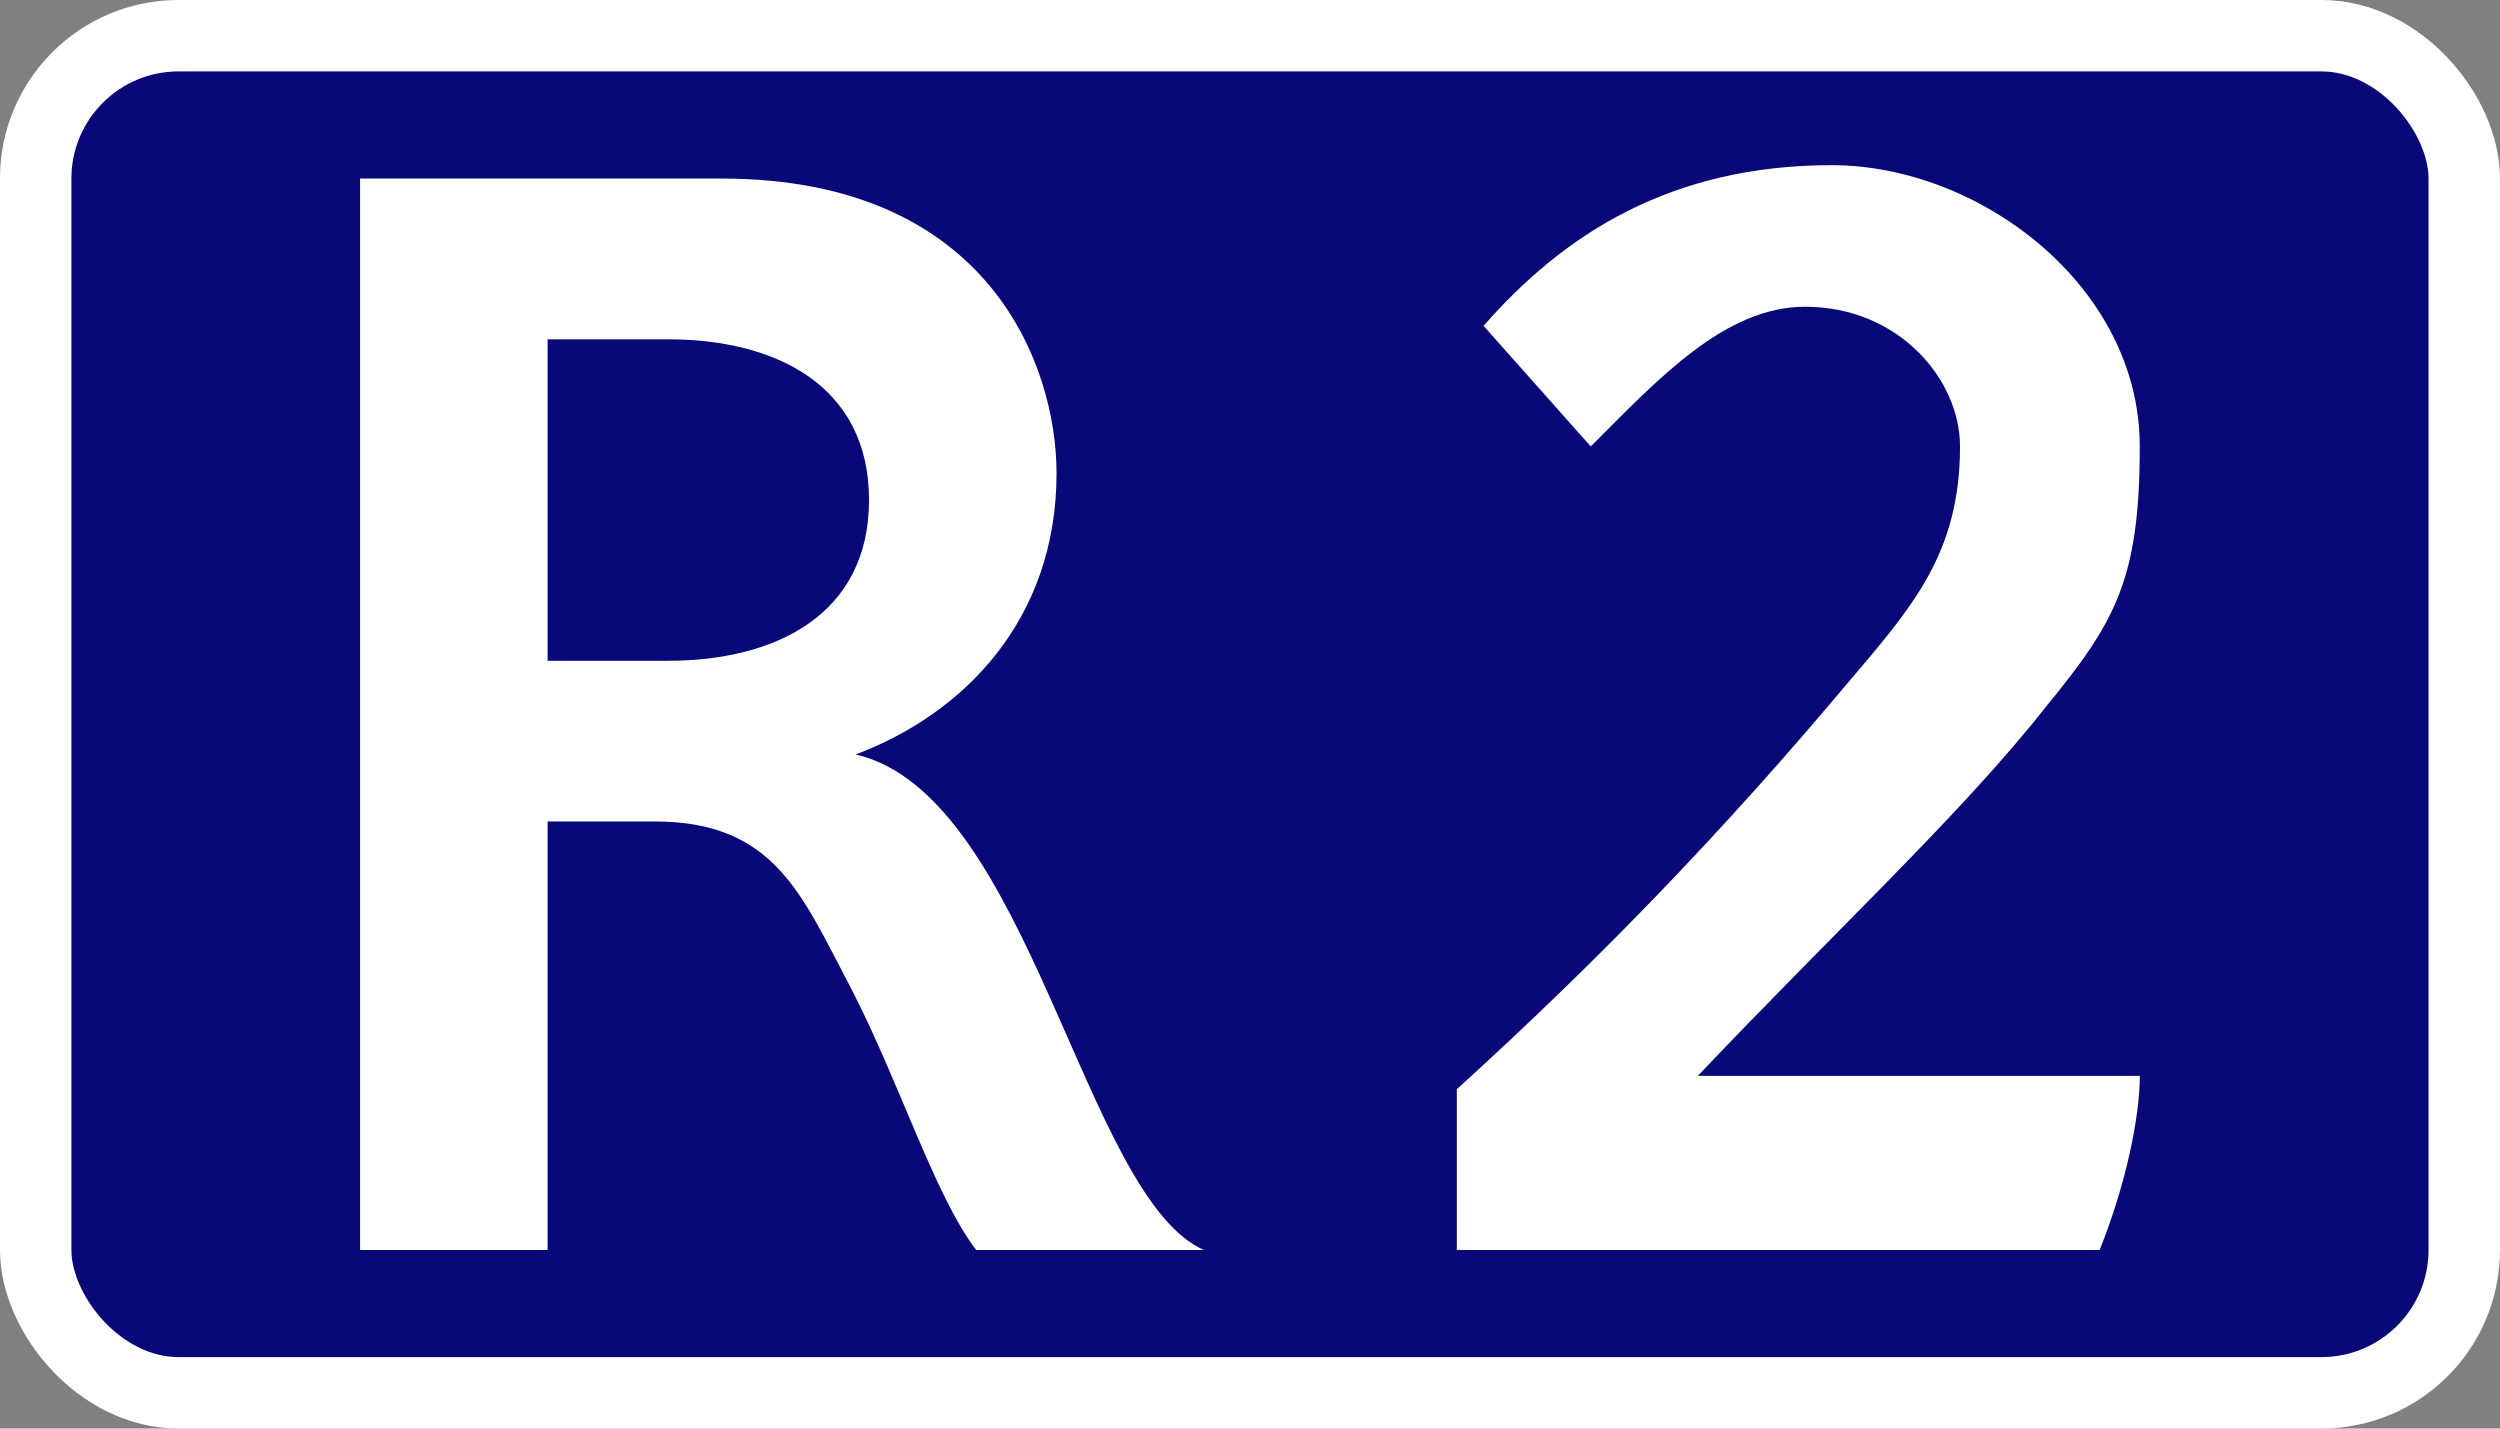 <?xml version="1.0" encoding="UTF-8" standalone="no"?>
<svg xmlns:dc="http://purl.org/dc/elements/1.1/" xmlns:cc="http://creativecommons.org/ns#" xmlns:rdf="http://www.w3.org/1999/02/22-rdf-syntax-ns#" xmlns:svg="http://www.w3.org/2000/svg" xmlns="http://www.w3.org/2000/svg" width="175" height="100" viewBox="0 0 46.302 26.458" version="1.1" id="svg2528">
    <rect x="0" y="0" width="46.302" height="26.458" fill="#808080" stroke="none"/>
    <defs id="defs2522" />
    <g transform="translate(-17.757,-52.292)" id="layer1" />
    <rect ry="2.646" rx="2.646" y="0.661" x="0.661" height="25.135" width="44.979" id="rect1428" style="fill:#080878;stroke:#ffffff;stroke-width:1.323;stroke-linecap:round;paint-order:fill markers stroke" />
    <g id="text1473" style="font-size:35.435px;font-family:'Russian Road Sign';-inkscape-font-specification:'Russian Road Sign';text-anchor:middle;fill:#ffffff;stroke-width:1.323;stroke-linecap:round;paint-order:fill markers stroke" aria-label="R2">
        <path id="path1617" d="m 6.669,3.307 v 19.844 h 3.473 v -7.937 h 1.984 c 2.232,0 2.729,1.382 3.614,3.047 0.921,1.772 1.559,3.862 2.339,4.89 h 4.217 c -2.232,-0.992 -3.225,-8.434 -6.449,-9.178 1.984,-0.744 3.721,-2.48 3.721,-5.209 0,-1.984 -1.24,-5.457 -6.201,-5.457 z m 3.473,2.977 h 2.232 c 1.984,0 3.721,0.85 3.721,2.977 0,2.126 -1.736,2.977 -3.721,2.977 h -2.232 z" />
        <path id="path1619" d="m 27.478,6.036 1.984,2.232 c 1.24,-1.24 2.48,-2.587 3.969,-2.587 1.736,0 2.87,1.347 2.87,2.587 0,1.984 -0.886,2.977 -2.091,4.394 -2.232,2.658 -4.5,5.032 -7.229,7.512 v 2.977 h 11.906 c 0.496,-1.24 0.744,-2.48 0.744,-3.225 h -8.186 c 2.551,-2.693 4.89,-4.855 6.449,-6.839 1.276,-1.559 1.736,-2.339 1.736,-4.819 0,-2.977 -2.977,-5.209 -5.705,-5.209 -2.977,0 -4.961,1.276 -6.449,2.977 z" />
    </g>
</svg>
